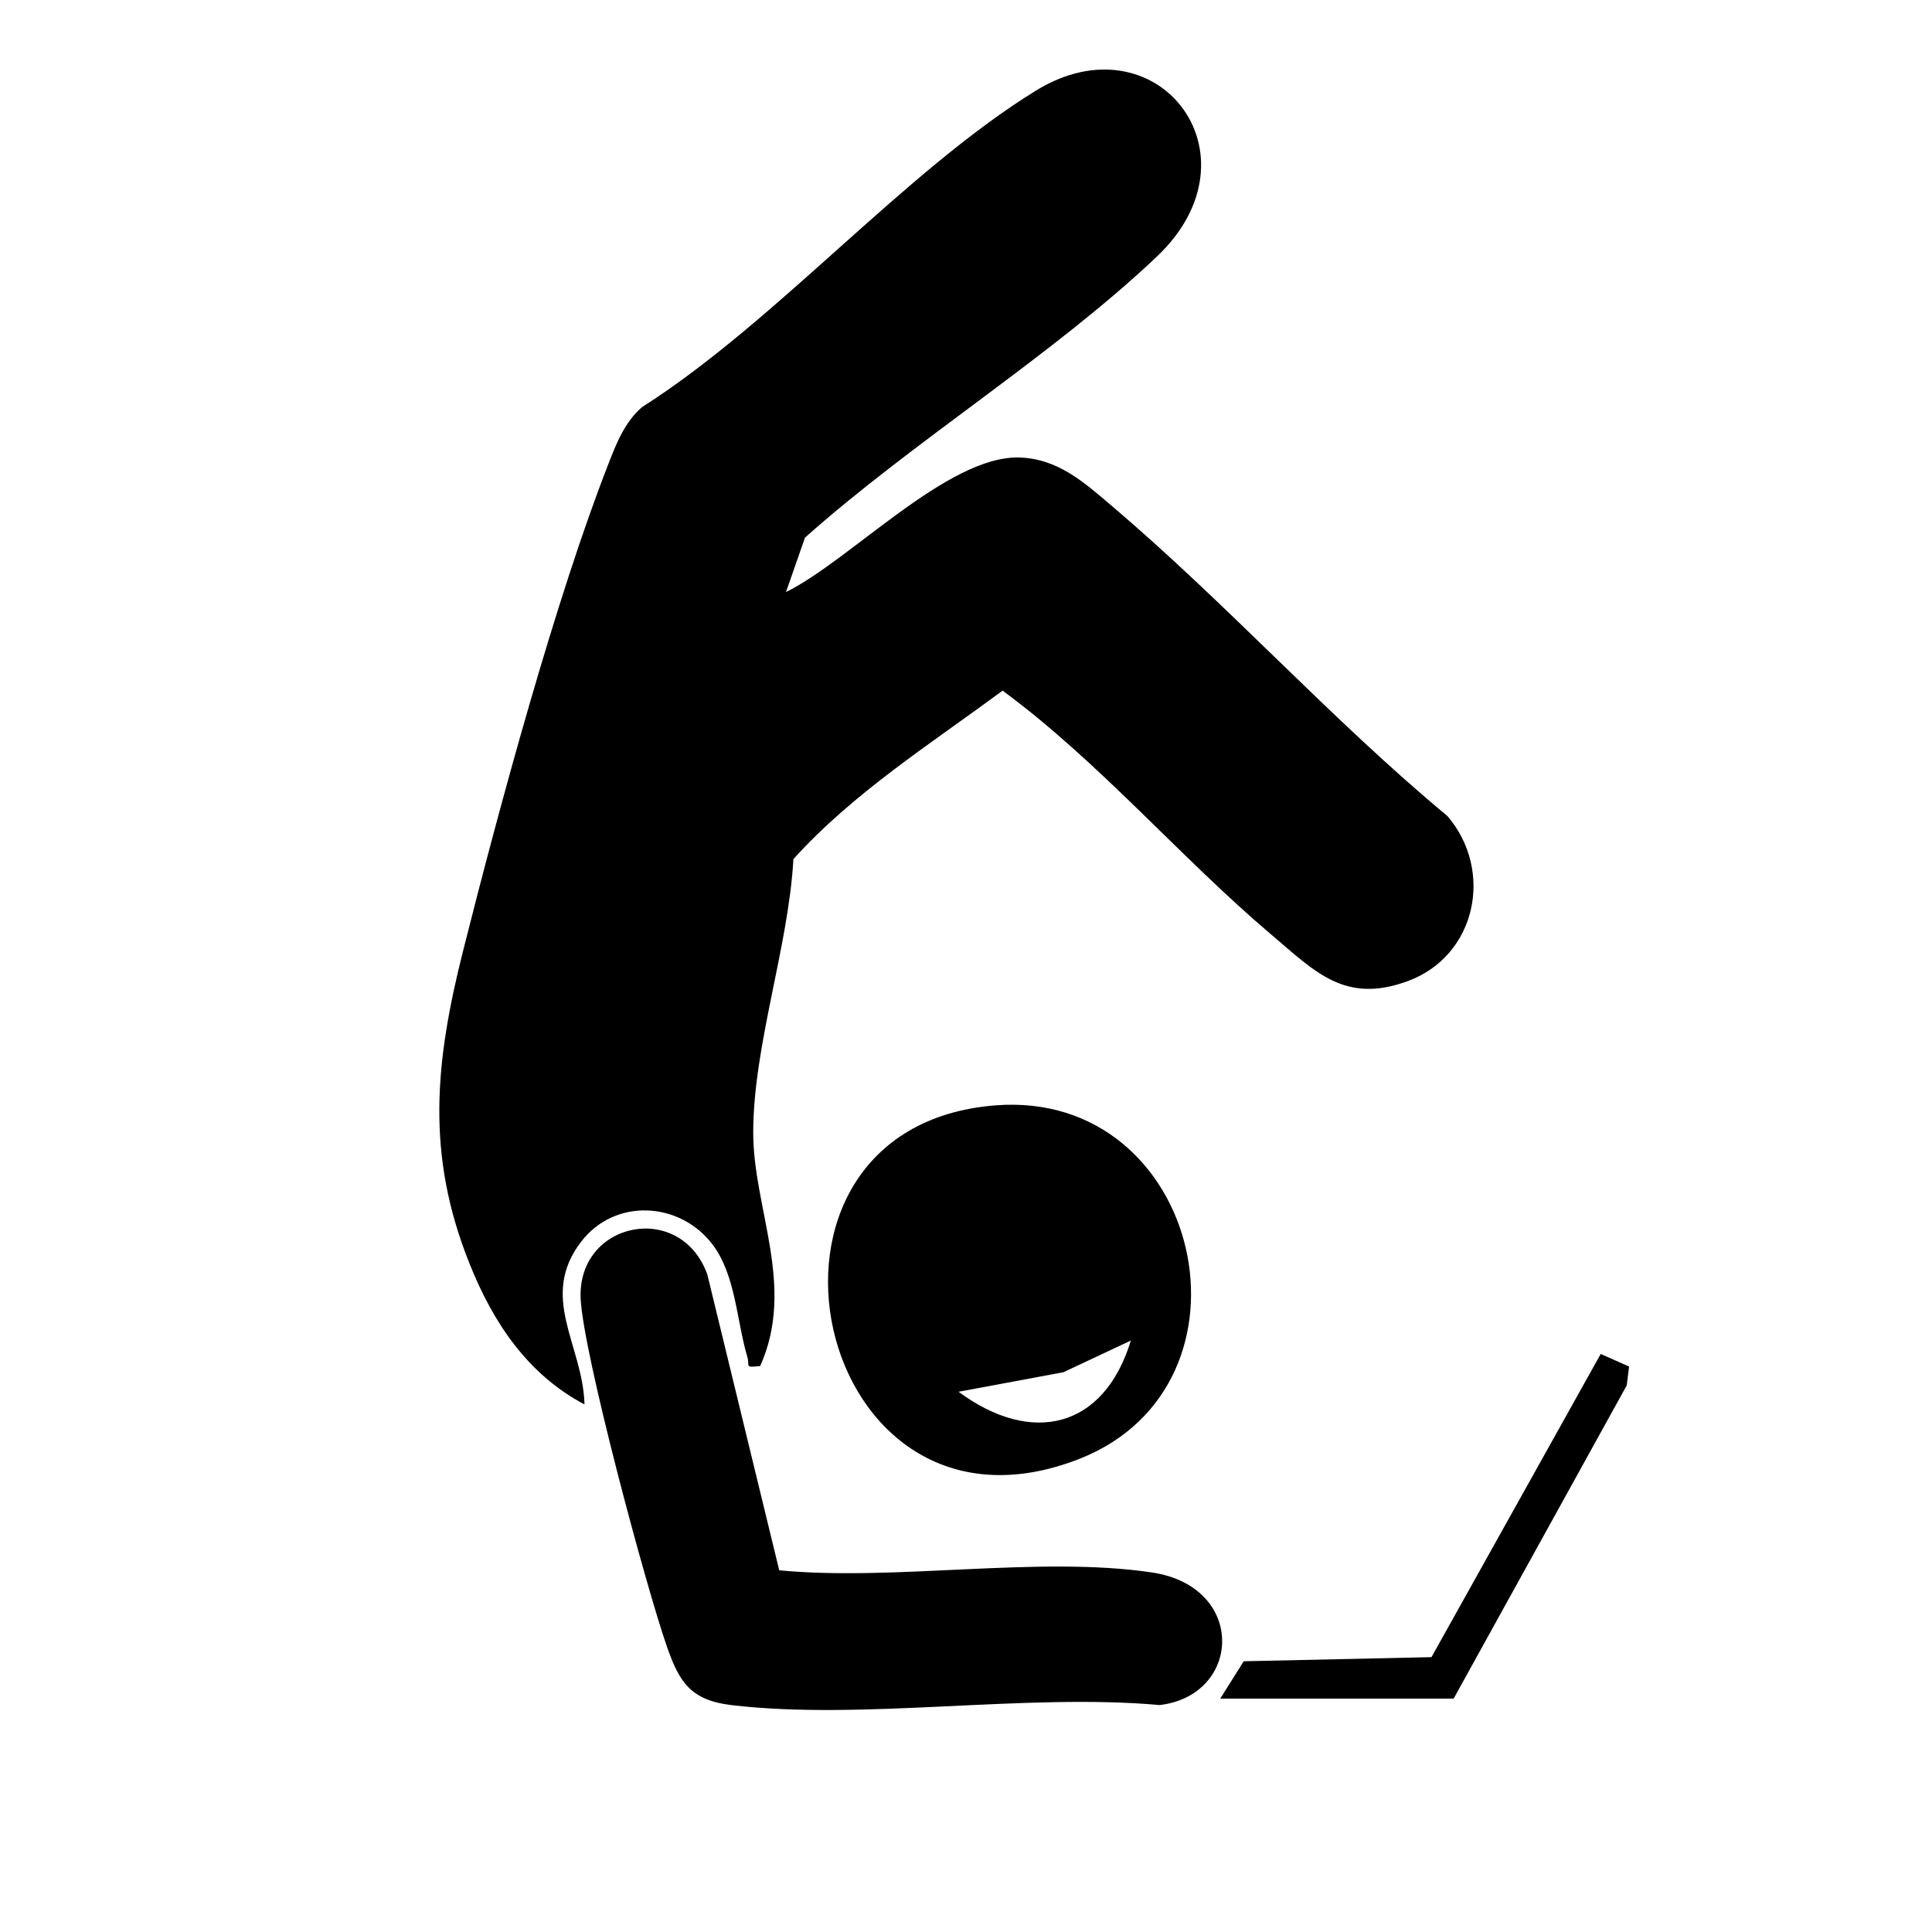 <?xml version="1.0" encoding="UTF-8"?>
<svg xmlns="http://www.w3.org/2000/svg" id="Layer_1" data-name="Layer 1" width="75" height="75" viewBox="0 0 75 75">
  <defs>
    <style>
      .cls-1 {
        fill: none;
      }
    </style>
  </defs>
  <path d="M30.5,22.99c2.49-1.22,6.28-5.3,9.06-5.23,1.5.04,2.52.96,3.6,1.88,4.49,3.81,8.49,8.27,13.03,12.04,1.81,2.11,1.13,5.43-1.55,6.41-2.43.89-3.58-.36-5.29-1.81-3.53-2.99-6.68-6.71-10.43-9.47-2.78,2.06-5.79,3.96-8.12,6.54-.19,3.41-1.56,7.25-1.56,10.62,0,2.95,1.66,5.96.27,9.06-.64.07-.39,0-.5-.36-.42-1.42-.45-3.17-1.35-4.36-1.27-1.67-3.78-1.81-5.09-.12-1.67,2.16.06,4.02.12,6.33-2.21-1.17-3.55-3.18-4.46-5.46-1.71-4.25-1.34-7.84-.25-12.16,1.4-5.56,3.6-13.69,5.65-18.92.3-.78.64-1.62,1.3-2.18,5.2-3.31,10.17-9.13,15.28-12.28,4.69-2.89,8.88,2.48,4.7,6.44-4.05,3.84-9.45,7.16-13.66,10.91l-.74,2.12Z"></path>
  <path d="M30.26,60.96c4.52.43,10.04-.57,14.44.08,3.7.54,3.51,4.77.32,5.15-5.24-.47-11.53.61-16.64,0-1.57-.19-2.01-.9-2.48-2.24-.81-2.3-3.26-11.42-3.36-13.54-.13-3,3.89-3.81,4.92-.93l2.79,11.48Z"></path>
  <path d="M38.64,42.91c8.02-.63,10.6,10.83,3.27,13.72-10.38,4.08-14.02-12.87-3.27-13.72ZM37.2,54.02c2.83,2.1,5.65,1.46,6.7-1.98l-2.62,1.23-4.08.76Z"></path>
  <polygon points="47.37 65.94 48.28 64.49 55.57 64.33 62.14 52.56 63.24 53.05 63.15 53.78 56.43 65.94 47.37 65.94"></polygon>
  <path class="cls-1" d="M37.2,54.02l4.08-.76,2.62-1.23c-1.05,3.44-3.87,4.09-6.7,1.98Z"></path>
</svg>
